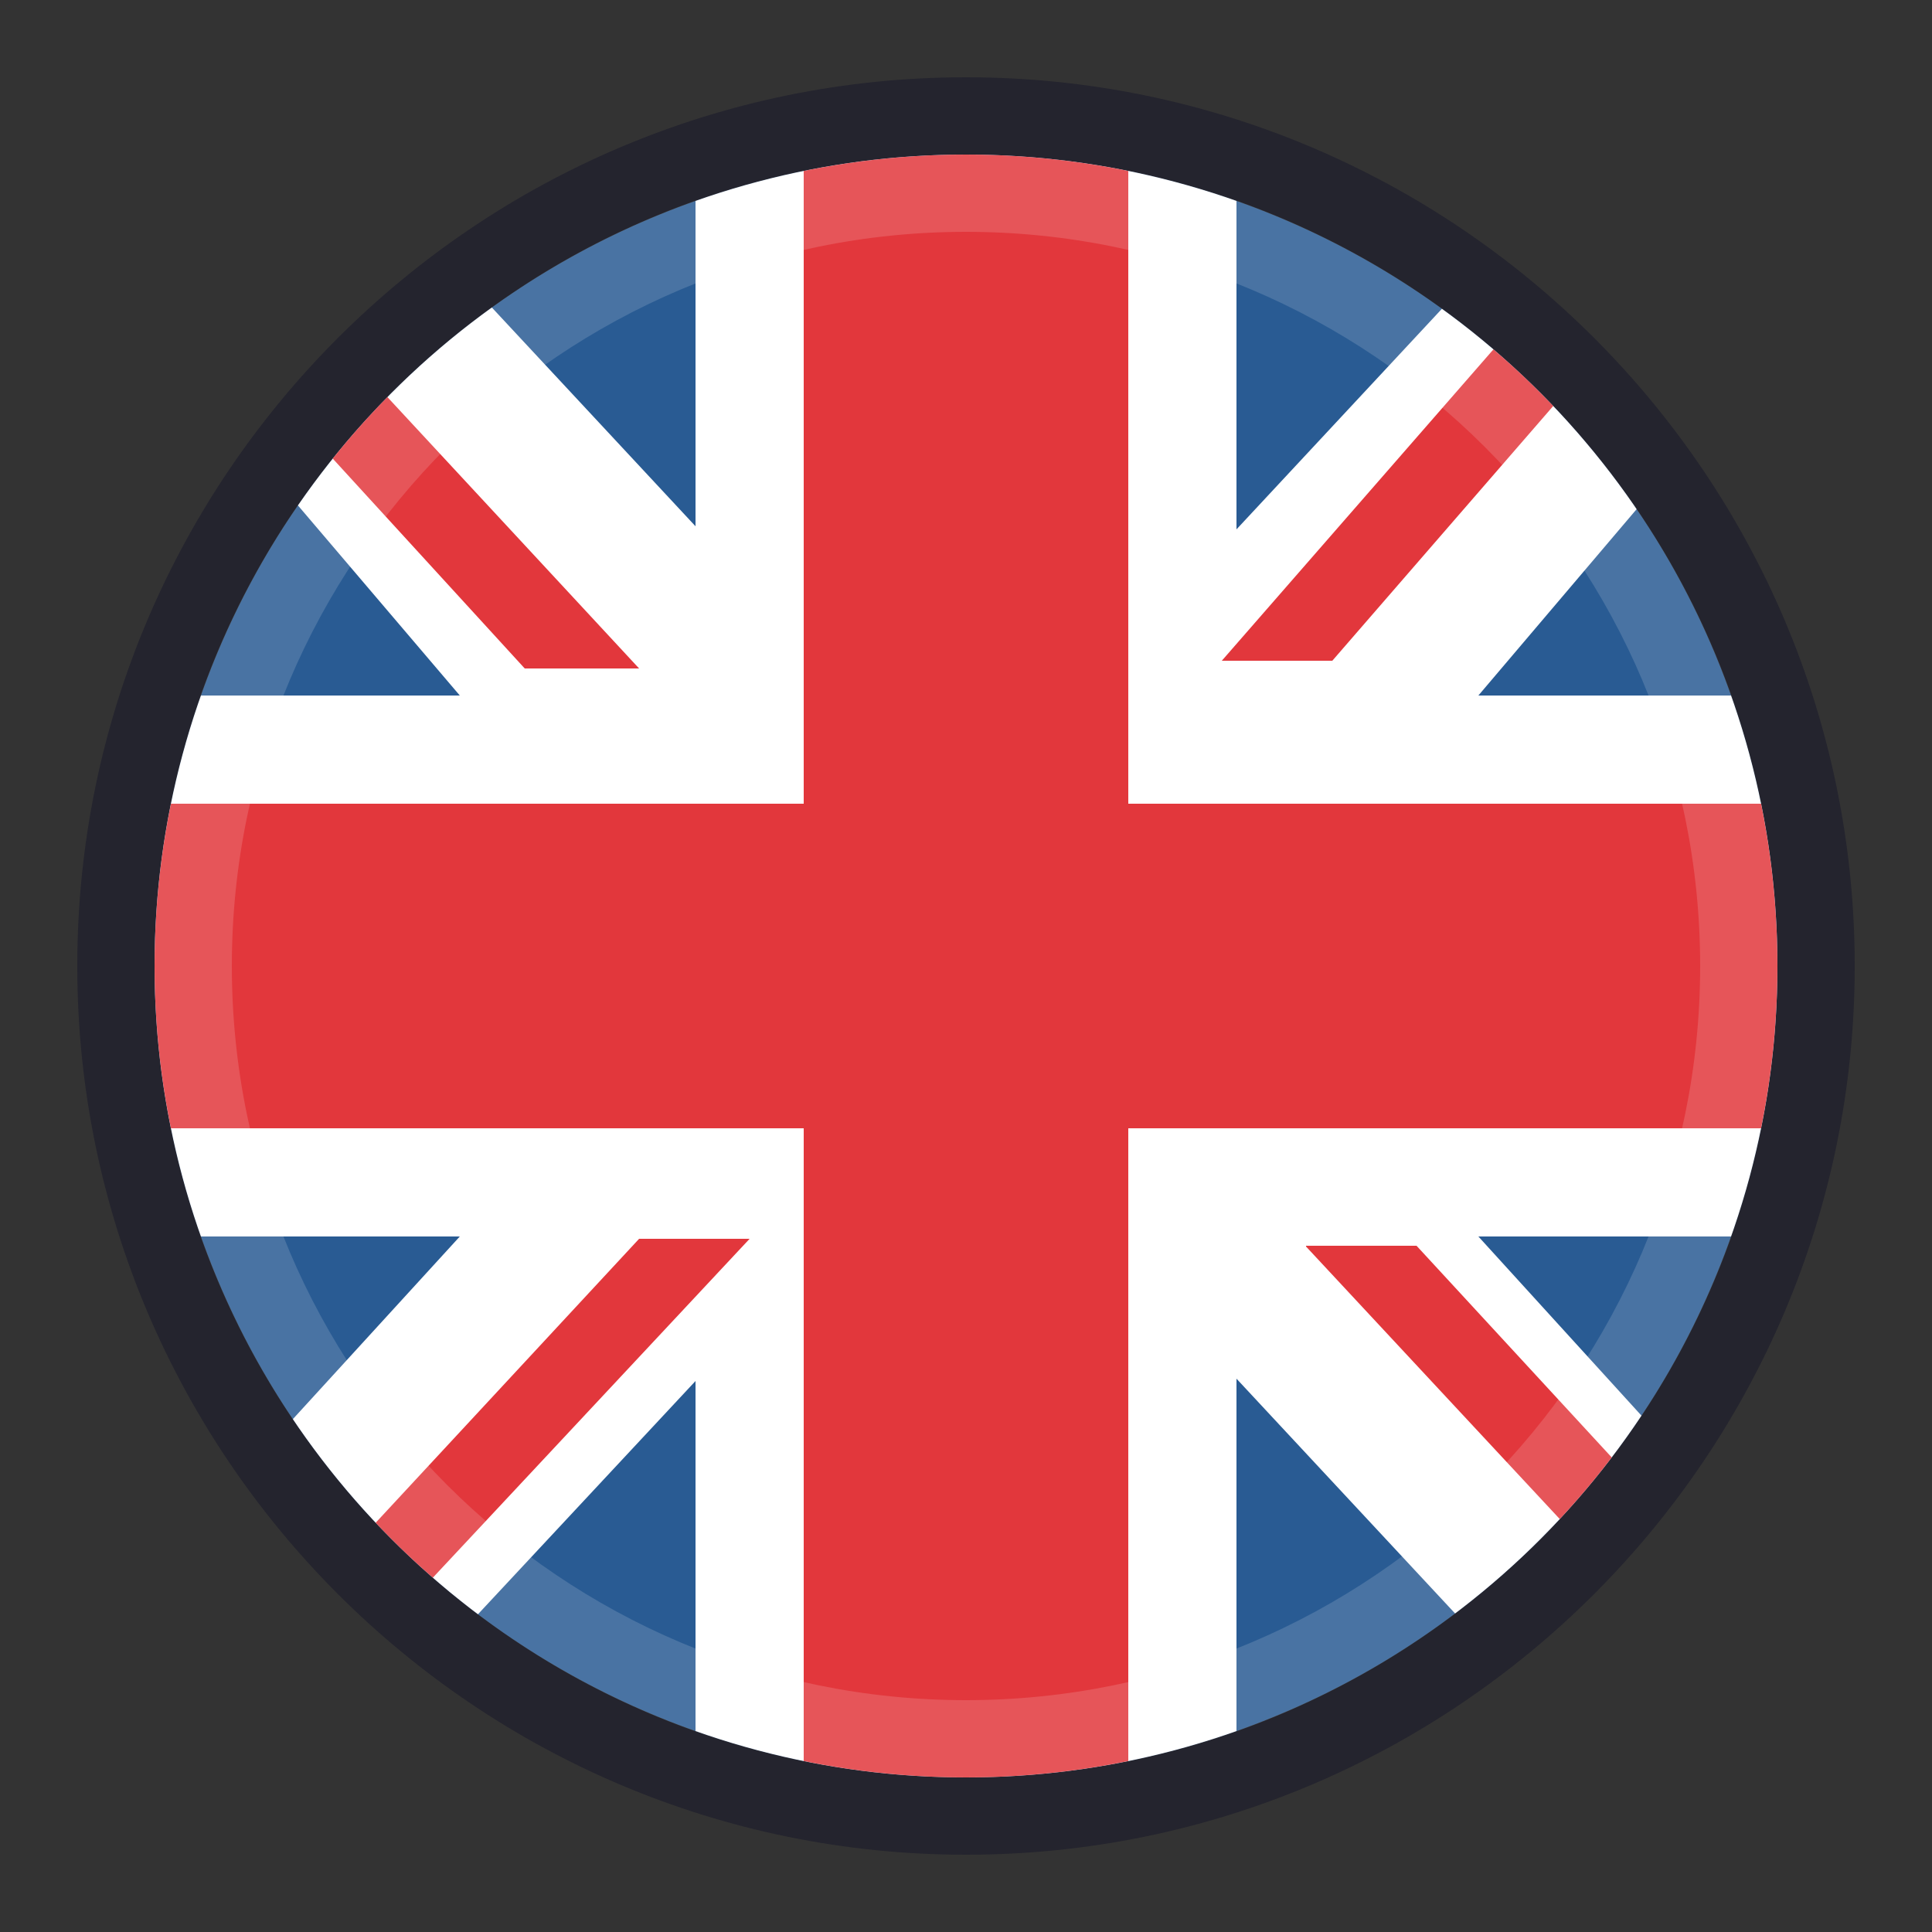 <svg xmlns="http://www.w3.org/2000/svg" xmlns:xlink="http://www.w3.org/1999/xlink" xml:space="preserve" width="25" height="25" x="0" y="0" version="1.1" viewBox="0 0 25 25">
   <rect x="0" y="0" width="25" height="25" fill="#333333" stroke="none"/>
   <g>
      <g>
         <defs>
            <circle id="SVGID_11_" cx="12.5" cy="12.5" r="10.5"/>
         </defs>
         <clipPath id="SVGID_2_">
            <use xlink:href="#SVGID_11_" overflow="visible"/>
         </clipPath>
         <g fill-rule="evenodd" clip-path="url(#SVGID_2_)" clip-rule="evenodd">
            <path fill="#295B93" d="M4.98 2h15.03A2.99 2.99 0 0 1 23 4.98v15.03c0 1.64-1.34 2.98-2.98 2.98H4.98A2.973 2.973 0 0 1 2 20.02V4.98C2 3.34 3.34 2 4.98 2"/>
            <path fill="#FFFFFF" d="M19.13 16H23V9h-3.87l3.83-4.51a2.995 2.995 0 0 0-2.48-2.45L16 6.85V2H9v4.81L4.55 2.03a3.02 3.02 0 0 0-2.5 2.39L5.95 9H2v7h3.95l-3.94 4.31a2.995 2.995 0 0 0 2.28 2.61L9 17.87V23h7v-5.16l4.73 5.08c1.23-.3 2.17-1.38 2.26-2.68z"/>
            <path fill="#E2373C" d="M6.79 8.65 2.28 3.72c.16-.32.37-.62.62-.86l5.37 5.79z"/>
            <path fill="#E2373C" d="M14.6 2v8.4H23v4.2h-8.4V23h-4.2v-8.4H2v-4.2h8.4V2h4.2"/>
            <path fill="#E2373C" d="m21.28 2.28-5.47 6.27h1.43l4.9-5.65c-.44-.46-.51-.45-.86-.62M3.54 22.62l6.16-6.59H8.27l-5.52 5.95c.22.26.49.48.79.64M16.9 16.13l5.4 5.8c.23-.27.41-.59.53-.93l-4.5-4.88H16.9z"/>
         </g>
      </g>
   </g>
   <g id="shader">
      <g>
         <g opacity=".3">
            <path fill="#000022" fill-rule="nonzero" d="M12.5 2C18.3 2 23 6.7 23 12.5S18.3 23 12.5 23 2 18.3 2 12.5 6.7 2 12.5 2m0-1C6.16 1 1 6.16 1 12.5S6.16 24 12.5 24 24 18.84 24 12.5 18.84 1 12.5 1"/>
         </g>
         <g opacity=".15">
            <path fill="#FFFFFF" fill-rule="nonzero" d="M12.5 3c5.24 0 9.5 4.26 9.5 9.5S17.74 22 12.5 22 3 17.74 3 12.5 7.26 3 12.5 3m0-1C6.7 2 2 6.7 2 12.5S6.7 23 12.5 23 23 18.3 23 12.5 18.3 2 12.5 2"/>
         </g>
      </g>
   </g>
</svg>
